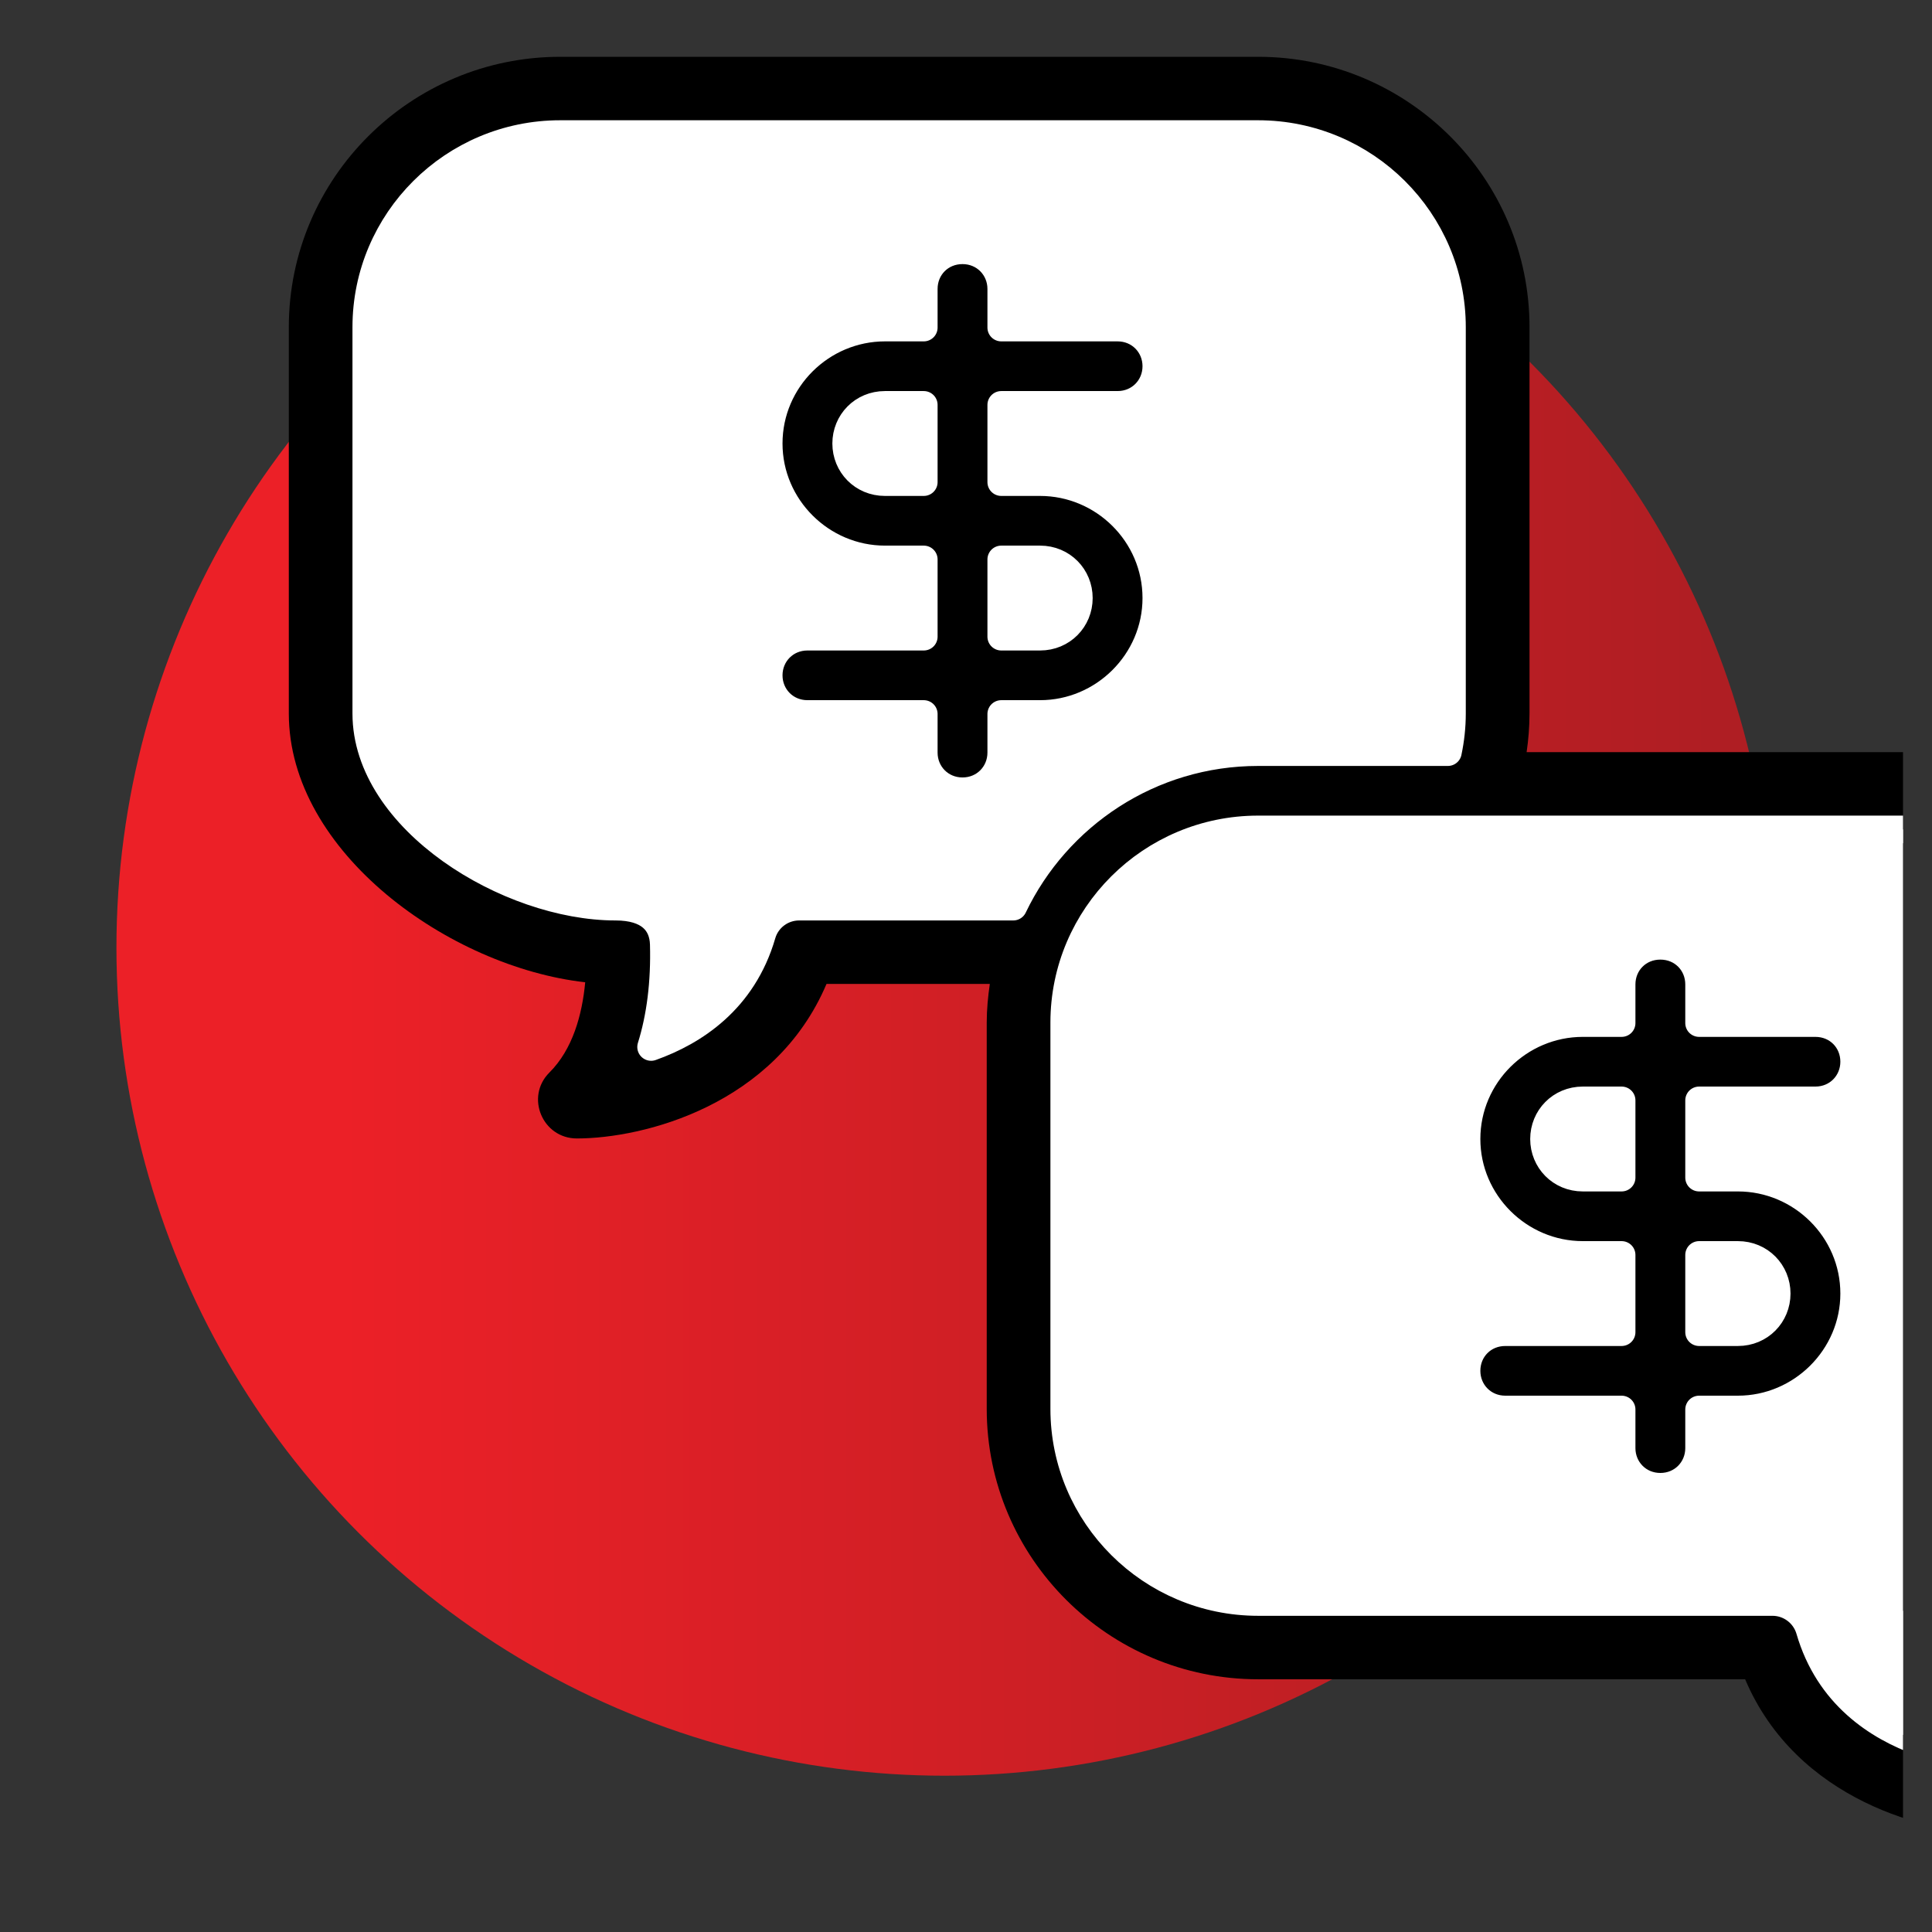 <?xml version="1.0" encoding="UTF-8" standalone="no"?>
<!DOCTYPE svg PUBLIC "-//W3C//DTD SVG 1.1//EN" "http://www.w3.org/Graphics/SVG/1.1/DTD/svg11.dtd">
<svg width="70" height="70" viewBox="0 0 70 70" version="1.1" xmlns="http://www.w3.org/2000/svg" xmlns:xlink="http://www.w3.org/1999/xlink" xml:space="preserve" xmlns:serif="http://www.serif.com/" style="fill-rule:evenodd;clip-rule:evenodd;stroke-linejoin:round;stroke-miterlimit:2;">
    <rect x="0" y="0" width="70" height="70" fill="#333333" stroke="none"/>
    <g transform="matrix(1,0,0,1,-46105,-1170)">
        <g transform="matrix(0.352,0,0,0.418,32269.3,-701.341)">
            <g id="icon-benefit-bidding" transform="matrix(3.744,0,0,3.153,31084.9,-47126.2)">
                <rect x="2195" y="16365.8" width="53.116" height="53.116" style="fill:none;"/>
                <clipPath id="_clip1">
                    <rect x="2195" y="16365.8" width="53.116" height="53.116"/>
                </clipPath>
                <g clip-path="url(#_clip1)">
                    <g transform="matrix(0.709,0,0,0.709,-24104.4,12986.2)">
                        <circle cx="37131.4" cy="4804.23" r="32.107" style="fill:url(#_Linear2);"/>
                    </g>
                    <g transform="matrix(0.067,0,0,0.088,-467.633,16179.5)">
                        <g transform="matrix(2.841,0,0,2.155,39274.6,1815.18)">
                            <path d="M450.798,251.997L388.778,251.997C389.044,250.165 389.196,248.302 389.196,246.395L389.196,190.395C389.196,168.778 371.606,151.196 349.997,151.196L249.197,151.196C227.58,151.196 209.998,168.782 209.998,190.395L209.998,246.395C209.998,266.528 233.252,283.153 252.807,285.356C252.369,290.048 251.01,295.067 247.639,298.438C244.112,301.966 246.631,307.997 251.6,307.997C261.221,307.997 280.221,303.188 287.659,285.599L311.245,285.599C310.983,287.435 310.8,289.294 310.8,291.197L310.8,347.197C310.8,368.806 328.386,386.396 349.999,386.396L420.339,386.396C427.776,403.986 446.788,408.794 456.394,408.794C461.354,408.794 463.886,402.766 460.354,399.235C456.979,395.864 455.624,390.845 455.186,386.153C474.737,383.954 489.998,367.333 489.998,347.196L489.998,291.196C489.998,269.583 472.408,251.997 450.799,251.997L450.798,251.997Z"/>
                        </g>
                        <g transform="matrix(2.841,0,0,2.155,39274.6,1815.18)">
                            <path d="M478.798,347.196C478.798,362.634 466.236,375.196 450.798,375.196C445.966,375.196 443.915,377.497 443.833,380.657C443.693,386.161 444.302,391.145 445.654,395.497C439.47,393.266 432.399,388.681 429.673,379.247C428.97,376.845 426.775,375.196 424.287,375.196L349.998,375.196C334.56,375.196 321.998,362.634 321.998,347.196L321.998,291.196C321.998,275.758 334.56,263.196 349.998,263.196L450.798,263.196C466.236,263.196 478.798,275.758 478.798,291.196L478.798,347.196Z" style="fill:white;stroke:white;stroke-width:4px;"/>
                        </g>
                        <g transform="matrix(11.363,0,0,8.622,-483998,-7970.78)">
                            <path d="M46158.2,1210.6C46159,1210.6 46159.6,1209.97 46159.6,1209.2C46159.6,1208.42 46159,1207.8 46158.2,1207.8L46154,1207.8L46154,1206.4C46154,1205.62 46153.4,1205 46152.6,1205C46151.8,1205 46151.2,1205.62 46151.2,1206.4L46151.2,1207.8L46149.8,1207.8C46147.5,1207.8 46145.6,1209.68 46145.6,1212C46145.6,1214.31 46147.5,1216.2 46149.8,1216.2L46151.2,1216.2L46151.2,1219L46147,1219C46146.2,1219 46145.6,1219.62 46145.6,1220.4C46145.6,1221.17 46146.2,1221.8 46147,1221.8L46151.2,1221.8L46151.2,1223.2C46151.2,1223.97 46151.8,1224.6 46152.6,1224.6C46153.4,1224.6 46154,1223.97 46154,1223.2L46154,1221.8L46155.4,1221.8C46157.7,1221.8 46159.6,1219.91 46159.6,1217.6C46159.6,1215.28 46157.7,1213.4 46155.4,1213.4L46154,1213.4L46154,1210.6L46158.2,1210.6ZM46155.4,1216.2C46156.2,1216.2 46156.8,1216.83 46156.8,1217.6C46156.8,1218.37 46156.2,1219 46155.4,1219L46154,1219L46154,1216.2L46155.4,1216.2ZM46151.2,1213.4L46149.8,1213.4C46149,1213.4 46148.4,1212.77 46148.4,1212C46148.4,1211.23 46149,1210.6 46149.8,1210.6L46151.2,1210.6L46151.2,1213.4Z" style="stroke:white;stroke-width:1px;"/>
                        </g>
                        <g transform="matrix(2.841,0,0,2.155,39274.6,1815.18)">
                            <path d="M283.708,274.395C281.216,274.395 279.021,276.039 278.333,278.438C275.579,287.942 268.509,292.528 262.329,294.739C263.685,290.376 264.31,285.376 264.161,279.848C264.075,276.719 262.063,274.395 257.192,274.395C241.754,274.395 221.192,261.833 221.192,246.395L221.192,190.395C221.192,174.957 233.754,162.395 249.192,162.395L349.992,162.395C365.43,162.395 377.992,174.957 377.992,190.395L377.992,246.395C377.992,248.317 377.781,250.188 377.402,251.997L349.992,251.997C334.394,251.997 320.933,261.176 314.629,274.395L283.708,274.395Z" style="fill:white;stroke:white;stroke-width:4px;"/>
                        </g>
                        <g transform="matrix(11.363,0,0,8.622,-483998,-7970.78)">
                            <path d="M46134.4,1192.4C46134.4,1190.08 46132.5,1188.2 46130.2,1188.2L46128.8,1188.2L46128.8,1185.4L46133,1185.4C46133.8,1185.4 46134.4,1184.77 46134.4,1184C46134.4,1183.23 46133.8,1182.6 46133,1182.6L46128.8,1182.6L46128.8,1181.2C46128.8,1180.43 46128.2,1179.8 46127.4,1179.8C46126.6,1179.8 46126,1180.42 46126,1181.2L46126,1182.6L46124.6,1182.6C46122.3,1182.6 46120.4,1184.48 46120.4,1186.8C46120.4,1189.11 46122.3,1191 46124.6,1191L46126,1191L46126,1193.8L46121.8,1193.8C46121,1193.8 46120.4,1194.43 46120.4,1195.2C46120.4,1195.97 46121,1196.6 46121.8,1196.6L46126,1196.6L46126,1198C46126,1198.77 46126.6,1199.4 46127.4,1199.4C46128.2,1199.4 46128.8,1198.77 46128.8,1198L46128.8,1196.6L46130.2,1196.6C46132.5,1196.6 46134.4,1194.71 46134.4,1192.4ZM46128.8,1191L46130.2,1191C46131,1191 46131.6,1191.63 46131.6,1192.4C46131.6,1193.17 46131,1193.8 46130.2,1193.8L46128.8,1193.8L46128.8,1191ZM46124.6,1188.2C46123.8,1188.2 46123.2,1187.57 46123.2,1186.8C46123.2,1186.03 46123.8,1185.4 46124.6,1185.4L46126,1185.4L46126,1188.2L46124.6,1188.2Z" style="stroke:white;stroke-width:1px;"/>
                        </g>
                    </g>
                </g>
            </g>
        </g>
    </g>
    <defs>
        <linearGradient id="_Linear2" x1="0" y1="0" x2="1" y2="0" gradientUnits="userSpaceOnUse" gradientTransform="matrix(64.215,0,0,64.215,37099.3,4804.23)"><stop offset="0" style="stop-color:rgb(236,32,39);stop-opacity:1"/><stop offset="0.13" style="stop-color:rgb(236,32,39);stop-opacity:1"/><stop offset="0.97" style="stop-color:rgb(175,30,35);stop-opacity:1"/><stop offset="1" style="stop-color:rgb(175,30,35);stop-opacity:1"/></linearGradient>
    </defs>
</svg>
